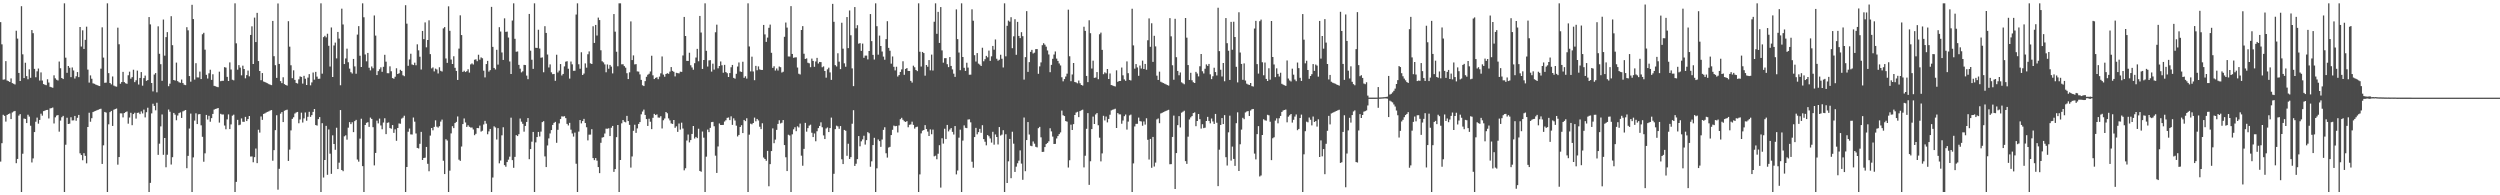 <svg xmlns="http://www.w3.org/2000/svg" width="1920" height="150"><path d="M0 17.001h1v107.095H0zM1 34.044h1v75.912H1zM2 61.167h1v27.010H2zM3 60.967h1v28.021H3zM4 46.966h1v46.432H4zM5 61.845h1v26.440H5zM6 62.305h1v25.314H6zM7 62.953h1v24.213H7zM8 60.207h1v31.260H8zM9 63.870h1v22.481H9zM10 64.333h1v21.254H10zM11 64.871h1v20.336H11zM12 23.612h1v101.730H12zM13 29.662h1v92.400H13zM14 56.019h1v32.782H14zM15 62.229h1v25.427H15zM16 4.738h1v142.715H16zM17 41.746h1v76.346H17zM18 59.947h1v31.098H18zM19 48.176h1v43.187H19zM20 58.453h1v36.053H20zM21 60.854h1v27.282H21zM22 53.238h1v36.317H22zM23 59.765h1v36.817H23zM24 23.074h1v101.689H24zM25 25.494h1v96.175H25zM26 52.909h1v48.511H26zM27 59.334h1v34.172H27zM28 54.758h1v35.543H28zM29 52.641h1v42.325H29zM30 61.869h1v30.218H30zM31 55.585h1v31.723H31zM32 61.837h1v27.009H32zM33 64.562h1v20.783H33zM34 65.095h1v19.898H34zM35 65.434h1v19.046H35zM36 60.898h1v23.478H36zM37 63.412h1v27.580H37zM38 66.649h1v16.611H38zM39 67.035h1v15.990H39zM40 67.370h1v15.191H40zM41 57.856h1v36.949H41zM42 60.165h1v29.949H42zM43 61.218h1v27.535H43zM44 61.788h1v26.592H44zM45 47.244h1v53.898H45zM46 52.421h1v40.196H46zM47 59.909h1v30.132H47zM48 60.713h1v28.297H48zM49 2.547h1v144.907H49zM50 44.301h1v66.847H50zM51 55.888h1v34.532H51zM52 50.711h1v44.505H52zM53 52.019h1v42.972H53zM54 59.256h1v30.815H54zM55 51.796h1v40.736H55zM56 54.142h1v38.252H56zM57 60.317h1v28.698H57zM58 58.575h1v34.130H58zM59 55.348h1v35.113H59zM60 59.239h1v29.009H60zM61 20.719h1v97.065H61zM62 35.749h1v83.362H62zM63 23.275h1v99.796H63zM64 37.599h1v80.049H64zM65 30.640h1v89.078H65zM66 20.473h1v104.992H66zM67 53.439h1v44.093H67zM68 63.430h1v23.132H68zM69 57.907h1v35.579H69zM70 60.484h1v30.291H70zM71 64.009h1v22.046H71zM72 64.354h1v21.160H72zM73 64.901h1v20.239H73zM74 65.307h1v19.302H74zM75 65.802h1v18.477H75zM76 66.117h1v17.689H76zM77 52.718h1v30.787H77zM78 20.990h1v104.887H78zM79 44.260h1v67.372H79zM80 63.603h1v22.343H80zM81 63.451h1v23.034H81zM82 2.547h1v144.907H82zM83 56.156h1v39.310H83zM84 63.760h1v22.350H84zM85 64.803h1v20.382H85zM86 58.711h1v37.997H86zM87 65.756h1v18.534H87zM88 66.288h1v17.498H88zM89 66.583h1v16.777H89zM90 21.236h1v105.242H90zM91 33.978h1v86.667H91zM92 64.307h1v22.751H92zM93 63.010h1v24.091H93zM94 55.194h1v34.954H94zM95 63.063h1v23.794H95zM96 63.956h1v22.178H96zM97 64.334h1v21.264H97zM98 57.793h1v37.176H98zM99 55.028h1v35.224H99zM100 60.434h1v26.171H100zM101 59.263h1v36.866H101zM102 53.566h1v34.028H102zM103 63.065h1v23.505H103zM104 61.640h1v29.470H104zM105 54.238h1v32.448H105zM106 64.947h1v21.523H106zM107 59.855h1v27.791H107zM108 55.367h1v30.189H108zM109 65.816h1v21.304H109zM110 59.992h1v24.178H110zM111 58.038h1v32.125H111zM112 62.120h1v24.074H112zM113 61.489h1v21.258H113zM114 13.126h1v134.327H114zM115 18.724h1v121.704H115zM116 63.756h1v23.350H116zM117 70.185h1v9.498H117zM118 57.226h1v24.154H118zM119 56.096h1v28.663H119zM120 70.931h1v7.975H120zM121 20.226h1v98.707H121zM122 41.339h1v69.015H122zM123 49.319h1v47.746H123zM124 62.079h1v25.816H124zM125 14.999h1v103.876H125zM126 42.769h1v63.213H126zM127 28.517h1v99.924H127zM128 24.663h1v94.165H128zM129 66.201h1v17.936H129zM130 64.237h1v21.578H130zM131 12.463h1v113.880H131zM132 34.734h1v85.998H132zM133 61.464h1v25.257H133zM134 61.888h1v26.176H134zM135 48.053h1v44.327H135zM136 62.311h1v26.410H136zM137 63.194h1v23.705H137zM138 63.583h1v22.715H138zM139 61.057h1v29.495H139zM140 63.806h1v21.737H140zM141 65.087h1v19.926H141zM142 65.399h1v19.100H142zM143 20.868h1v108.310H143zM144 23.317h1v96.369H144zM145 58.420h1v40.316H145zM146 62.715h1v24.555H146zM147 3.699h1v143.754H147zM148 14.646h1v106.256H148zM149 61.144h1v31.466H149zM150 48.523h1v38.505H150zM151 59.455h1v35.821H151zM152 59.470h1v28.335H152zM153 54.987h1v32.624H153zM154 60.701h1v35.549H154zM155 26.301h1v78.737H155zM156 25.188h1v99.019H156zM157 38.130h1v79.632H157zM158 57.462h1v30.821H158zM159 60.293h1v31.510H159zM160 56.300h1v32.617H160zM161 53.570h1v39.928H161zM162 61.341h1v29.363H162zM163 57.013h1v30.466H163zM164 65.928h1v18.224H164zM165 66.241h1v17.443H165zM166 66.686h1v16.699H166zM167 66.972h1v15.985H167zM168 55.055h1v39.088H168zM169 62.385h1v25.012H169zM170 62.049h1v25.926H170zM171 62.064h1v25.863H171zM172 51.572h1v44.822H172zM173 51.913h1v47.369H173zM174 59.017h1v32.684H174zM175 62.214h1v25.651H175zM176 47.930h1v51.196H176zM177 53.401h1v42.117H177zM178 61.237h1v27.575H178zM179 61.683h1v26.392H179zM180 2.547h1v144.907H180zM181 33.274h1v106.381H181zM182 53.529h1v38.542H182zM183 50.009h1v46.143H183zM184 51.902h1v43.821H184zM185 57.862h1v33.057H185zM186 50.454h1v43.047H186zM187 52.968h1v40.605H187zM188 60.162h1v29.608H188zM189 57.720h1v35.250H189zM190 54.216h1v37.225H190zM191 58.642h1v30.451H191zM192 26.849h1v93.361H192zM193 20.219h1v99.931H193zM194 49.166h1v75.473H194zM195 13.511h1v107.171H195zM196 32.283h1v81.776H196zM197 9.866h1v115.438H197zM198 46.877h1v52.753H198zM199 54.525h1v47.319H199zM200 61.614h1v27.832H200zM201 56.111h1v35.960H201zM202 62.610h1v24.869H202zM203 63.034h1v24.011H203zM204 63.543h1v22.816H204zM205 63.968h1v21.939H205zM206 64.616h1v20.870H206zM207 65.012h1v19.880H207zM208 65.395h1v19.118H208zM209 16.069h1v107.383H209zM210 43.163h1v72.119H210zM211 50.074h1v49.862H211zM212 59.823h1v28.692H212zM213 2.649h1v143.001H213zM214 49.088h1v80.559H214zM215 62.290h1v24.985H215zM216 63.861h1v22.186H216zM217 59.320h1v34.414H217zM218 64.589h1v20.450H218zM219 65.286h1v19.274H219zM220 65.728h1v18.498H220zM221 16.284h1v107.337H221zM222 35.819h1v79.090H222zM223 50.136h1v50.012H223zM224 60.072h1v31.234H224zM225 54.005h1v36.062H225zM226 61.349h1v25.839H226zM227 63.692h1v22.705H227zM228 64.148h1v21.831H228zM229 60.905h1v33.763H229zM230 58.686h1v33.077H230zM231 59.068h1v27.462H231zM232 64.201h1v29.913H232zM233 58.196h1v32.758H233zM234 60.469h1v25.890H234zM235 65.294h1v27.435H235zM236 59.580h1v30.132H236zM237 56.927h1v28.916H237zM238 65.514h1v24.230H238zM239 63.258h1v25.149H239zM240 55.710h1v30.202H240zM241 61.168h1v22.569H241zM242 55.181h1v40.868H242zM243 58.828h1v37.612H243zM244 60.575h1v30.936H244zM245 60.474h1v29.449H245zM246 2.547h1v144.907H246zM247 56.590h1v38.039H247zM248 28.522h1v107.838H248zM249 27.491h1v95.374H249zM250 28.715h1v67.928H250zM251 25.926h1v108.330H251zM252 35.188h1v64.217H252zM253 51.092h1v66.928H253zM254 21.073h1v112.432H254zM255 59.153h1v44.758H255zM256 34.899h1v75.701H256zM257 32.696h1v82.335H257zM258 44.839h1v53.237H258zM259 24.505h1v105.333H259zM260 29.657h1v95.273H260zM261 65.481h1v19.074H261zM262 6.672h1v123.886H262zM263 18.802h1v112.702H263zM264 49.183h1v55.521H264zM265 44.881h1v59.054H265zM266 37.363h1v69.905H266zM267 47.830h1v50.218H267zM268 52.696h1v41.091H268zM269 55.435h1v39.917H269zM270 56.464h1v37.438H270zM271 45.265h1v56.190H271zM272 50.986h1v42.056H272zM273 56.641h1v35.431H273zM274 26.582h1v95.937H274zM275 20.072h1v104.090H275zM276 42.810h1v63.624H276zM277 51.444h1v39.758H277zM278 2.547h1v125.035H278zM279 13.270h1v134.183H279zM280 41.806h1v54.213H280zM281 47.103h1v47.189H281zM282 40.668h1v53.203H282zM283 52.044h1v45.387H283zM284 54.047h1v36.284H284zM285 51.054h1v40.266H285zM286 52.440h1v45.233H286zM287 11.887h1v115.140H287zM288 27.325h1v90.130H288zM289 57.640h1v35.015H289zM290 54.654h1v40.096H290zM291 53.192h1v37.893H291zM292 51.699h1v44.657H292zM293 55.137h1v44.140H293zM294 51.313h1v42.815H294zM295 42.101h1v48.713H295zM296 47.357h1v55.668H296zM297 56.206h1v38.124H297zM298 56.275h1v37.706H298zM299 50.955h1v47.402H299zM300 54.735h1v44.157H300zM301 59.954h1v36.080H301zM302 60.477h1v41.547H302zM303 58.915h1v40.411H303zM304 52.435h1v55.700H304zM305 56.848h1v41.437H305zM306 56.271h1v38.549H306zM307 53.600h1v41.420H307zM308 54.472h1v36.590H308zM309 57.819h1v32.545H309zM310 58.510h1v30.386H310zM311 3.980h1v143.473H311zM312 18.154h1v110.102H312zM313 50.554h1v50.613H313zM314 45.658h1v53.076H314zM315 41.258h1v61.971H315zM316 49.526h1v53.813H316zM317 49.986h1v40.283H317zM318 48.147h1v45.270H318zM319 50.103h1v52.381H319zM320 34.068h1v79.561H320zM321 38.674h1v75.356H321zM322 43.574h1v66.889H322zM323 53.387h1v47.872H323zM324 23.740h1v99.153H324zM325 30.072h1v91.275H325zM326 17.225h1v103.845H326zM327 36.329h1v76.504H327zM328 30.703h1v95.093H328zM329 15.632h1v115.920H329zM330 41.586h1v62.565H330zM331 52.534h1v45.756H331zM332 51.773h1v48.313H332zM333 54.855h1v42.554H333zM334 52.700h1v39.693H334zM335 53.326h1v43.931H335zM336 56.410h1v41.588H336zM337 51.672h1v45.237H337zM338 54.360h1v39.054H338zM339 54.921h1v36.927H339zM340 21.826h1v101.627H340zM341 20.801h1v112.862H341zM342 44.888h1v62.070H342zM343 48.257h1v59.696H343zM344 4.841h1v142.612H344zM345 23.663h1v107.415H345zM346 45.696h1v56.759H346zM347 49.140h1v47.802H347zM348 43.196h1v55.202H348zM349 52.053h1v42.459H349zM350 54.456h1v39.118H350zM351 61.386h1v28.066H351zM352 37.327h1v85.305H352zM353 11.752h1v111.802H353zM354 26.923h1v85.590H354zM355 55.257h1v40.039H355zM356 54.337h1v36.657H356zM357 55.327h1v38.705H357zM358 54.662h1v42.839H358zM359 53.194h1v43.031H359zM360 55.782h1v41.578H360zM361 49.456h1v48.502H361zM362 48.706h1v49.246H362zM363 49.576h1v49.835H363zM364 45.873h1v57.955H364zM365 45.566h1v57.200H365zM366 46.995h1v51.303H366zM367 42.047h1v56.427H367zM368 45.837h1v50.637H368zM369 44.084h1v57.001H369zM370 44.730h1v55.674H370zM371 54.274h1v41.312H371zM372 59.458h1v33.392H372zM373 49.220h1v45.737H373zM374 46.750h1v56.358H374zM375 55.003h1v45.890H375zM376 53.851h1v45.187H376zM377 5.284h1v142.170H377zM378 36.003h1v100.348H378zM379 52.162h1v44.847H379zM380 53.371h1v44.527H380zM381 38.223h1v68.946H381zM382 49.637h1v48.744H382zM383 20.893h1v104.552H383zM384 24.221h1v99.085H384zM385 40.284h1v63.640H385zM386 46.012h1v51.738H386zM387 14.102h1v112.711H387zM388 24.454h1v103.583H388zM389 24.281h1v100.181H389zM390 28.831h1v93.816H390zM391 47.199h1v73.107H391zM392 56.819h1v33.574H392zM393 15.753h1v107.238H393zM394 2.547h1v126.329H394zM395 29.813h1v90.666H395zM396 39.755h1v64.033H396zM397 39.543h1v64.960H397zM398 49.822h1v53.245H398zM399 52.717h1v38.298H399zM400 55.580h1v37.872H400zM401 54.800h1v40.273H401zM402 49.842h1v51.289H402zM403 49.952h1v46.741H403zM404 58.051h1v35.601H404zM405 60.819h1v29.853H405zM406 10.695h1v111.577H406zM407 38.936h1v75.552H407zM408 45.897h1v62.922H408zM409 52.911h1v48.433H409zM410 2.547h1v144.907H410zM411 36.690h1v72.672H411zM412 36.807h1v68.471H412zM413 22.834h1v78.494H413zM414 37.277h1v67.542H414zM415 44.336h1v56.719H415zM416 44.095h1v49.693H416zM417 55.483h1v37.574H417zM418 20.139h1v99.988H418zM419 25.305h1v102.995H419zM420 41.879h1v69.825H420zM421 51.821h1v54.454H421zM422 49.473h1v53.017H422zM423 55.546h1v44.368H423zM424 57.009h1v38.932H424zM425 56.761h1v37.599H425zM426 62.055h1v31.532H426zM427 42.034h1v67.627H427zM428 55.631h1v44.065H428zM429 54.213h1v40.561H429zM430 49.188h1v42.233H430zM431 57.980h1v31.348H431zM432 56.758h1v32.807H432zM433 51.009h1v38.241H433zM434 47.380h1v43.368H434zM435 47.014h1v48.104H435zM436 52.795h1v43.558H436zM437 60.364h1v33.975H437zM438 47.269h1v52.329H438zM439 49.403h1v53.083H439zM440 54.384h1v50.521H440zM441 54.340h1v47.506H441zM442 11.188h1v114.537H442zM443 2.547h1v144.907H443zM444 49.332h1v51.720H444zM445 52.801h1v39.391H445zM446 40.148h1v54.630H446zM447 57.578h1v35.424H447zM448 56.466h1v34.820H448zM449 48.670h1v45.820H449zM450 51.989h1v45.730H450zM451 41.685h1v66.133H451zM452 39.482h1v63.950H452zM453 48.661h1v54.724H453zM454 49.145h1v50.078H454zM455 20.196h1v101.187H455zM456 32.958h1v90.044H456zM457 19.137h1v102.242H457zM458 27.295h1v96.092H458zM459 13.516h1v114.771H459zM460 15.436h1v117.555H460zM461 38.601h1v71.052H461zM462 47.027h1v58.670H462zM463 47.940h1v57.371H463zM464 49.461h1v53.082H464zM465 55.483h1v43.348H465zM466 49.522h1v49.370H466zM467 52.792h1v45.706H467zM468 49.845h1v54.678H468zM469 51.143h1v46.957H469zM470 56.381h1v40.357H470zM471 10.794h1v121.177H471zM472 24.327h1v105.519H472zM473 39.725h1v65.618H473zM474 50.895h1v45.114H474zM475 2.547h1v144.907H475zM476 2.547h1v120.316H476zM477 49.425h1v45.298H477zM478 49.335h1v42.839H478zM479 50.803h1v42.676H479zM480 51.987h1v41.983H480zM481 56.239h1v32.732H481zM482 60.719h1v32.249H482zM483 55.550h1v40.359H483zM484 16.435h1v112.277H484zM485 46.112h1v74.032H485zM486 42.563h1v57.868H486zM487 49.449h1v46.333H487zM488 49.251h1v52.801H488zM489 54.830h1v43.789H489zM490 54.989h1v40.211H490zM491 57.148h1v36.585H491zM492 61.360h1v26.457H492zM493 65.503h1v20.171H493zM494 66.093h1v18.079H494zM495 62.335h1v25.913H495zM496 58.961h1v32.464H496zM497 57.419h1v39.289H497zM498 56.614h1v34.581H498zM499 54.874h1v38.605H499zM500 42.799h1v56.387H500zM501 57.846h1v32.600H501zM502 60.700h1v26.732H502zM503 59.790h1v28.579H503zM504 59.347h1v28.496H504zM505 60.830h1v29.434H505zM506 58.829h1v31.556H506zM507 56.341h1v32.884H507zM508 43.376h1v55.308H508zM509 57.301h1v35.088H509zM510 58.916h1v32.088H510zM511 56.839h1v29.190H511zM512 56.218h1v30.784H512zM513 56.693h1v34.226H513zM514 54.997h1v37.488H514zM515 51.521h1v43.274H515zM516 54.404h1v40.761H516zM517 55.164h1v37.016H517zM518 58.665h1v39.467H518zM519 55.918h1v41.094H519zM520 56.155h1v45.120H520zM521 56.393h1v38.473H521zM522 55.064h1v44.459H522zM523 55.205h1v39.016H523zM524 42.574h1v56.128H524zM525 13.018h1v117.791H525zM526 27.652h1v101.574H526zM527 46.751h1v61.179H527zM528 46.811h1v56.524H528zM529 40.515h1v68.852H529zM530 50.119h1v57.439H530zM531 51.803h1v51.072H531zM532 53.576h1v43.190H532zM533 48.538h1v57.849H533zM534 44.190h1v60.958H534zM535 37.542h1v68.550H535zM536 47.053h1v51.797H536zM537 12.244h1v119.051H537zM538 24.977h1v106.915H538zM539 52.950h1v48.093H539zM540 46.089h1v59.617H540zM541 2.547h1v144.907H541zM542 39.015h1v81.282H542zM543 51.090h1v48.446H543zM544 46.364h1v55.123H544zM545 46.185h1v52.006H545zM546 54.975h1v38.800H546zM547 48.917h1v44.673H547zM548 53.468h1v43.522H548zM549 24.771h1v94.794H549zM550 18.920h1v113.879H550zM551 52.471h1v60.006H551zM552 50.671h1v44.140H552zM553 47.226h1v48.753H553zM554 50.102h1v45.914H554zM555 55.862h1v40.044H555zM556 49.825h1v43.497H556zM557 55.341h1v37.019H557zM558 56.239h1v34.279H558zM559 59.139h1v31.054H559zM560 56.130h1v36.135H560zM561 51.676h1v37.664H561zM562 49.877h1v46.004H562zM563 59.823h1v31.064H563zM564 60.401h1v32.144H564zM565 56.661h1v39.850H565zM566 51.108h1v53.692H566zM567 47.964h1v55.656H567zM568 54.898h1v42.613H568zM569 55.235h1v40.924H569zM570 47.409h1v54.799H570zM571 59.776h1v32.326H571zM572 58.547h1v34.506H572zM573 60.351h1v30.458H573zM574 2.547h1v144.907H574zM575 35.709h1v67.719H575zM576 54.810h1v40.144H576zM577 43.506h1v51.987H577zM578 54.874h1v39.575H578zM579 61.593h1v28.740H579zM580 50.600h1v42.590H580zM581 53.985h1v37.345H581zM582 50.987h1v41.530H582zM583 53.301h1v44.022H583zM584 53.705h1v45.452H584zM585 53.729h1v40.925H585zM586 19.132h1v101.879H586zM587 26.403h1v95.685H587zM588 32.163h1v91.348H588zM589 28.880h1v86.973H589zM590 21.363h1v121.696H590zM591 18.883h1v107.152H591zM592 40.576h1v75.419H592zM593 52.130h1v46.460H593zM594 50.867h1v59.127H594zM595 54.179h1v53.055H595zM596 52.568h1v47.157H596zM597 54.166h1v40.990H597zM598 51.113h1v41.232H598zM599 51.615h1v43.188H599zM600 55.707h1v38.560H600zM601 55.079h1v37.109H601zM602 28.260h1v83.166H602zM603 17.331h1v103.429H603zM604 21.194h1v110.202H604zM605 43.344h1v60.137H605zM606 43.406h1v60.624H606zM607 4.713h1v142.741H607zM608 41.422h1v61.759H608zM609 44.397h1v54.913H609zM610 44.067h1v53.670H610zM611 44.009h1v56.752H611zM612 51.868h1v45.146H612zM613 56.631h1v41.268H613zM614 57.174h1v37.760H614zM615 23.040h1v96.490H615zM616 20.094h1v107.181H616zM617 41.245h1v73.061H617zM618 45.251h1v49.127H618zM619 44.852h1v56.274H619zM620 48.195h1v50.211H620zM621 48.634h1v47.841H621zM622 51.601h1v44.157H622zM623 45.010h1v56.948H623zM624 46.778h1v58.494H624zM625 51.320h1v51.178H625zM626 47.224h1v61.290H626zM627 44.440h1v56.357H627zM628 48.789h1v49.615H628zM629 47.576h1v49.117H629zM630 47.719h1v46.246H630zM631 51.682h1v46.073H631zM632 51.015h1v52.967H632zM633 54.545h1v52.270H633zM634 59.630h1v39.031H634zM635 53.242h1v44.654H635zM636 51.962h1v49.444H636zM637 55.603h1v42.766H637zM638 61.313h1v28.986H638zM639 2.970h1v144.484H639zM640 16.755h1v116.727H640zM641 50.044h1v49.146H641zM642 51.038h1v45.490H642zM643 40.889h1v56.197H643zM644 47.339h1v51.557H644zM645 53.092h1v43.707H645zM646 17.471h1v104.823H646zM647 37.360h1v88.626H647zM648 48.630h1v51.150H648zM649 51.274h1v49.128H649zM650 13.122h1v106.522H650zM651 36.973h1v73.419H651zM652 8.028h1v114.106H652zM653 27.088h1v93.599H653zM654 52.512h1v42.533H654zM655 66.161h1v18.463H655zM656 5.450h1v121.970H656zM657 21.717h1v104.006H657zM658 19.334h1v102.864H658zM659 33.550h1v70.973H659zM660 33.136h1v79.226H660zM661 39.057h1v69.499H661zM662 33.487h1v73.563H662zM663 44.368h1v59.864H663zM664 42.684h1v68.355H664zM665 42.705h1v64.911H665zM666 45.604h1v55.850H666zM667 39.166h1v63.164H667zM668 10.784h1v117.244H668zM669 31.597h1v92.316H669zM670 42.117h1v69.290H670zM671 45.714h1v60.101H671zM672 2.547h1v144.907H672zM673 20.106h1v109.157H673zM674 41.962h1v65.172H674zM675 27.360h1v81.051H675zM676 35.329h1v77.440H676zM677 39.574h1v67.576H677zM678 43.488h1v56.239H678zM679 45.890h1v51.843H679zM680 30.069h1v87.647H680zM681 16.304h1v104.733H681zM682 36.737h1v76.563H682zM683 38.941h1v73.828H683zM684 48.900h1v54.822H684zM685 43.355h1v56.308H685zM686 51.301h1v45.184H686zM687 54.055h1v42.941H687zM688 51.261h1v45.439H688zM689 58.791h1v42.957H689zM690 57.672h1v38.651H690zM691 55.229h1v36.325H691zM692 53.312h1v37.179H692zM693 47.064h1v44.952H693zM694 57.430h1v35.692H694zM695 52.961h1v40.755H695zM696 52.256h1v40.774H696zM697 54.485h1v43.234H697zM698 54.507h1v41.319H698zM699 62.092h1v33.461H699zM700 63.455h1v29.995H700zM701 50.413h1v45.507H701zM702 51.661h1v47.101H702zM703 53.736h1v43.916H703zM704 54.610h1v42.654H704zM705 2.547h1v144.907H705zM706 39.725h1v94.201H706zM707 51.122h1v51.346H707zM708 39.883h1v60.458H708zM709 40.760h1v59.065H709zM710 58.130h1v37.981H710zM711 49.909h1v49.189H711zM712 51.242h1v49.840H712zM713 46.138h1v58.294H713zM714 54.031h1v45.372H714zM715 41.938h1v61.169H715zM716 54.188h1v45.346H716zM717 16.679h1v103.367H717zM718 2.547h1v117.027H718zM719 25.947h1v96.345H719zM720 9.114h1v108.964H720zM721 32.956h1v78.552H721zM722 5.436h1v138.637H722zM723 38.691h1v67.497H723zM724 48.108h1v62.166H724zM725 44.692h1v54.195H725zM726 44.623h1v62.176H726zM727 49.318h1v46.653H727zM728 51.580h1v49.331H728zM729 43.818h1v55.679H729zM730 50.626h1v47.723H730zM731 53.320h1v47.953H731zM732 56.594h1v46.726H732zM733 59.058h1v37.757H733zM734 7.228h1v126.710H734zM735 30.030h1v100.961H735zM736 40.347h1v65.371H736zM737 53.912h1v45.662H737zM738 2.547h1v144.907H738zM739 43.761h1v64.229H739zM740 52.055h1v44.259H740zM741 54.471h1v43.690H741zM742 48.167h1v50.237H742zM743 51.928h1v39.890H743zM744 57.398h1v34.243H744zM745 57.338h1v36.592H745zM746 7.185h1v117.013H746zM747 15.946h1v112.874H747zM748 42.396h1v62.867H748zM749 47.281h1v50.925H749zM750 40.773h1v62.376H750zM751 48.832h1v52.664H751zM752 49.609h1v49.364H752zM753 50.665h1v51.342H753zM754 36.649h1v59.527H754zM755 47.035h1v59.794H755zM756 45.484h1v63.388H756zM757 42.901h1v68.708H757zM758 44.032h1v59.690H758zM759 38.869h1v65.806H759zM760 46.738h1v59.583H760zM761 43.242h1v66.290H761zM762 35.282h1v65.942H762zM763 38.159h1v72.951H763zM764 30.315h1v72.970H764zM765 45.095h1v60.142H765zM766 46.583h1v64.385H766zM767 45.879h1v51.686H767zM768 42.032h1v62.079H768zM769 45.121h1v58.259H769zM770 51.810h1v48.188H770zM771 2.547h1v144.907H771zM772 43.266h1v59.826H772zM773 19.834h1v120.732H773zM774 15.823h1v108.098H774zM775 16.664h1v90.027H775zM776 13.216h1v123.643H776zM777 37.032h1v64.128H777zM778 27.915h1v82.429H778zM779 14.754h1v117.271H779zM780 42.069h1v85.936H780zM781 16.771h1v108.634H781zM782 27.617h1v95.793H782zM783 29.292h1v86.192H783zM784 24.717h1v100.934H784zM785 27.795h1v110.312H785zM786 61.115h1v29.141H786zM787 43.879h1v87.600H787zM788 8.531h1v99.015H788zM789 55.204h1v38.553H789zM790 47.714h1v55.622H790zM791 39.840h1v72.068H791zM792 38.314h1v73.991H792zM793 41.071h1v67.566H793zM794 40.425h1v69.937H794zM795 37.744h1v75.000H795zM796 37.676h1v75.532H796zM797 56.694h1v41.771H797zM798 50.998h1v46.419H798zM799 47.916h1v57.537H799zM800 34.722h1v81.983H800zM801 33.154h1v83.442H801zM802 34.312h1v78.633H802zM803 35.864h1v74.778H803zM804 38.757h1v71.040H804zM805 41.822h1v66.704H805zM806 55.438h1v43.069H806zM807 49.821h1v51.100H807zM808 45.179h1v59.707H808zM809 41.863h1v68.708H809zM810 39.543h1v70.922H810zM811 45.007h1v61.329H811zM812 46.785h1v57.713H812zM813 48.755h1v54.272H813zM814 50.285h1v51.399H814zM815 59.350h1v25.607H815zM816 62.451h1v26.057H816zM817 60.700h1v28.445H817zM818 58.778h1v34.184H818zM819 56.595h1v36.829H819zM820 7.433h1v121.237H820zM821 43.226h1v79.879H821zM822 62.349h1v33.382H822zM823 57.183h1v42.633H823zM824 48.404h1v46.933H824zM825 62.955h1v25.368H825zM826 63.355h1v23.054H826zM827 64.000h1v21.876H827zM828 61.854h1v28.113H828zM829 63.931h1v21.355H829zM830 65.282h1v19.396H830zM831 65.667h1v18.541H831zM832 20.540h1v108.027H832zM833 23.719h1v95.883H833zM834 58.326h1v40.597H834zM835 63.078h1v23.829H835zM836 15.559h1v126.416H836zM837 25.483h1v98.352H837zM838 52.647h1v46.470H838zM839 46.592h1v42.942H839zM840 59.825h1v35.410H840zM841 59.559h1v28.358H841zM842 55.357h1v31.497H842zM843 60.812h1v35.407H843zM844 26.305h1v79.417H844zM845 25.035h1v98.911H845zM846 38.319h1v79.472H846zM847 56.965h1v31.992H847zM848 55.563h1v36.962H848zM849 56.299h1v33.208H849zM850 53.005h1v40.984H850zM851 60.686h1v30.657H851zM852 56.404h1v31.730H852zM853 65.322h1v19.460H853zM854 65.625h1v18.647H854zM855 66.102h1v17.863H855zM856 66.389h1v17.123H856zM857 54.027h1v44.262H857zM858 62.811h1v23.999H858zM859 62.218h1v25.615H859zM860 62.143h1v25.734H860zM861 51.873h1v43.141H861zM862 57.862h1v34.716H862zM863 60.978h1v28.282H863zM864 62.039h1v25.929H864zM865 47.161h1v52.354H865zM866 56.216h1v37.190H866zM867 61.404h1v27.218H867zM868 61.812h1v26.179H868zM869 6.711h1v140.742H869zM870 34.866h1v90.600H870zM871 52.734h1v44.367H871zM872 49.222h1v45.922H872zM873 51.823h1v43.266H873zM874 58.194h1v32.103H874zM875 50.356h1v42.686H875zM876 52.621h1v40.670H876zM877 46.562h1v50.020H877zM878 53.010h1v40.300H878zM879 49.119h1v46.561H879zM880 53.562h1v37.289H880zM881 30.947h1v76.420H881zM882 14.107h1v108.411H882zM883 35.963h1v70.754H883zM884 17.875h1v110.993H884zM885 47.539h1v57.603H885zM886 27.498h1v100.415H886zM887 35.648h1v89.246H887zM888 58.114h1v33.598H888zM889 61.408h1v29.563H889zM890 55.036h1v39.597H890zM891 62.752h1v24.385H891zM892 63.317h1v23.372H892zM893 63.803h1v22.323H893zM894 64.298h1v21.342H894zM895 64.763h1v20.427H895zM896 65.307h1v19.440H896zM897 65.728h1v18.595H897zM898 13.919h1v112.260H898zM899 27.902h1v98.156H899zM900 50.123h1v55.064H900zM901 61.259h1v27.542H901zM902 14.458h1v130.695H902zM903 43.909h1v73.662H903zM904 54.456h1v41.669H904zM905 57.816h1v31.367H905zM906 55.645h1v42.244H906zM907 63.247h1v23.259H907zM908 64.014h1v21.779H908zM909 64.728h1v20.317H909zM910 13.811h1v109.963H910zM911 28.944h1v96.916H911zM912 49.974h1v54.979H912zM913 61.379h1v30.388H913zM914 55.903h1v34.266H914zM915 61.636h1v27.482H915zM916 63.201h1v23.636H916zM917 63.729h1v22.587H917zM918 55.176h1v41.727H918zM919 56.463h1v36.484H919zM920 58.671h1v28.897H920zM921 50.892h1v40.647H921zM922 41.459h1v57.304H922zM923 54.751h1v40.660H923zM924 56.432h1v41.958H924zM925 52.769h1v45.296H925zM926 49.479h1v43.457H926zM927 50.601h1v39.128H927zM928 49.108h1v43.792H928zM929 57.106h1v37.600H929zM930 60.799h1v30.234H930zM931 58.561h1v34.729H931zM932 52.006h1v43.177H932zM933 55.324h1v32.174H933zM934 57.973h1v36.281H934zM935 5.924h1v137.032H935zM936 39.246h1v75.714H936zM937 53.558h1v42.377H937zM938 58.703h1v31.986H938zM939 48.396h1v46.868H939zM940 62.408h1v25.995H940zM941 13.860h1v106.889H941zM942 33.191h1v93.951H942zM943 38.982h1v62.659H943zM944 61.367h1v27.486H944zM945 16.771h1v106.561H945zM946 38.221h1v74.375H946zM947 16.681h1v105.370H947zM948 28.425h1v98.978H948zM949 51.297h1v43.297H949zM950 63.305h1v22.954H950zM951 9.427h1v121.923H951zM952 40.360h1v70.425H952zM953 49.108h1v50.438H953zM954 61.301h1v29.159H954zM955 48.672h1v42.852H955zM956 61.848h1v24.524H956zM957 64.245h1v21.415H957zM958 64.850h1v20.426H958zM959 65.213h1v23.849H959zM960 63.750h1v21.128H960zM961 66.163h1v17.771H961zM962 66.467h1v17.219H962zM963 21.912h1v96.030H963zM964 16.031h1v106.381H964zM965 49.255h1v53.764H965zM966 56.530h1v40.324H966zM967 16.263h1v119.277H967zM968 15.035h1v119.747H968zM969 47.829h1v55.838H969zM970 57.786h1v33.831H970zM971 47.999h1v44.422H971zM972 60.607h1v32.058H972zM973 62.187h1v25.984H973zM974 52.417h1v36.140H974zM975 61.163h1v32.322H975zM976 16.125h1v106.864H976zM977 43.772h1v62.415H977zM978 49.512h1v55.908H978zM979 59.252h1v33.351H979zM980 52.493h1v38.407H980zM981 56.747h1v37.955H981zM982 58.770h1v32.038H982zM983 55.836h1v33.178H983zM984 64.371h1v21.606H984zM985 65.047h1v19.806H985zM986 65.471h1v19.005H986zM987 65.971h1v18.138H987zM988 46.461h1v47.505H988zM989 60.330h1v29.279H989zM990 61.791h1v26.728H990zM991 62.580h1v24.995H991zM992 52.733h1v41.403H992zM993 57.331h1v34.666H993zM994 61.076h1v28.448H994zM995 62.345h1v25.560H995zM996 48.030h1v51.959H996zM997 52.347h1v46.666H997zM998 59.731h1v30.913H998zM999 62.145h1v25.886H999zM1000 10.801h1v136.652H1000zM1001 30.451h1v88.101H1001zM1002 48.623h1v52.133H1002zM1003 46.665h1v46.792H1003zM1004 53.744h1v40.188H1004zM1005 60.494h1v29.793H1005zM1006 58.357h1v33.585H1006zM1007 56.993h1v39.320H1007zM1008 49.210h1v40.265H1008zM1009 54.413h1v39.304H1009zM1010 49.586h1v43.391H1010zM1011 50.388h1v46.832H1011zM1012 58.873h1v32.778H1012zM1013 16.082h1v104.480H1013zM1014 45.031h1v62.773H1014zM1015 27.625h1v92.423H1015zM1016 37.358h1v77.148H1016zM1017 14.693h1v119.110H1017zM1018 32.724h1v77.734H1018zM1019 49.173h1v51.258H1019zM1020 61.015h1v27.974H1020zM1021 57.574h1v37.954H1021zM1022 62.791h1v24.345H1022zM1023 63.467h1v23.148H1023zM1024 63.885h1v22.246H1024zM1025 64.309h1v21.307H1025zM1026 64.885h1v20.299H1026zM1027 65.272h1v19.392H1027zM1028 65.768h1v18.523H1028zM1029 9.059h1v116.076H1029zM1030 23.799h1v100.824H1030zM1031 49.114h1v52.228H1031zM1032 61.362h1v27.140H1032zM1033 11.102h1v132.704H1033zM1034 31.453h1v86.459H1034zM1035 54.263h1v45.897H1035zM1036 60.237h1v30.229H1036zM1037 50.933h1v43.222H1037zM1038 62.799h1v25.565H1038zM1039 64.626h1v20.970H1039zM1040 65.509h1v19.295H1040zM1041 37.726h1v86.727H1041zM1042 9.318h1v115.526H1042zM1043 50.011h1v50.192H1043zM1044 58.534h1v29.115H1044zM1045 57.762h1v32.876H1045zM1046 59.852h1v28.491H1046zM1047 64.161h1v21.625H1047zM1048 64.685h1v20.684H1048zM1049 63.162h1v21.614H1049zM1050 73.425h1v7.596H1050zM1051 74.933h1v1.000H1051zM1052 74.973h1v1.000H1052zM1053 74.975h1v1.000H1053zM1054 74.971h1v1.000H1054zM1055 74.965h1v1.000H1055zM1056 74.956h1v1.000H1056zM1057 74.943h1v1.000H1057zM1058 66.860h1v15.943H1058zM1059 74.866h1v1.000H1059zM1060 74.813h1v1.000H1060zM1061 74.751h1v1.000H1061zM1062 74.664h1v1.000H1062zM1063 74.594h1v1.000H1063zM1064 74.470h1v1.080H1064zM1065 74.258h1v1.497H1065zM1066 58.318h1v31.608H1066zM1067 72.611h1v4.695H1067zM1068 72.052h1v5.922H1068zM1069 70.950h1v7.679H1069zM1070 69.715h1v10.508H1070zM1071 68.059h1v13.785H1071zM1072 64.506h1v20.376H1072zM1073 61.567h1v26.974H1073zM1074 50.738h1v54.863H1074zM1075 51.488h1v48.998H1075zM1076 56.205h1v37.104H1076zM1077 58.576h1v33.424H1077zM1078 60.355h1v29.668H1078zM1079 61.698h1v26.648H1079zM1080 63.002h1v24.493H1080zM1081 63.694h1v22.432H1081zM1082 22.415h1v106.419H1082zM1083 12.956h1v114.078H1083zM1084 44.068h1v56.275H1084zM1085 56.979h1v36.636H1085zM1086 47.632h1v41.856H1086zM1087 57.268h1v35.907H1087zM1088 62.267h1v26.239H1088zM1089 61.826h1v26.640H1089zM1090 62.039h1v29.210H1090zM1091 48.447h1v55.113H1091zM1092 54.623h1v39.507H1092zM1093 59.964h1v31.329H1093zM1094 62.164h1v24.754H1094zM1095 19.774h1v108.856H1095zM1096 32.485h1v78.929H1096zM1097 62.254h1v25.057H1097zM1098 59.608h1v38.485H1098zM1099 16.039h1v131.414H1099zM1100 41.446h1v70.084H1100zM1101 56.934h1v36.688H1101zM1102 46.570h1v46.242H1102zM1103 59.112h1v36.224H1103zM1104 59.725h1v28.416H1104zM1105 54.867h1v34.375H1105zM1106 60.157h1v36.385H1106zM1107 21.086h1v106.966H1107zM1108 29.595h1v92.718H1108zM1109 54.404h1v33.496H1109zM1110 59.816h1v33.089H1110zM1111 55.181h1v35.800H1111zM1112 53.730h1v40.098H1112zM1113 60.667h1v31.155H1113zM1114 56.520h1v32.458H1114zM1115 60.968h1v25.482H1115zM1116 47.950h1v51.905H1116zM1117 59.194h1v29.890H1117zM1118 62.521h1v24.084H1118zM1119 51.757h1v43.823H1119zM1120 54.669h1v37.894H1120zM1121 60.960h1v27.085H1121zM1122 60.306h1v30.099H1122zM1123 49.865h1v47.344H1123zM1124 49.035h1v50.166H1124zM1125 57.729h1v34.313H1125zM1126 58.897h1v33.467H1126zM1127 46.865h1v51.564H1127zM1128 50.960h1v50.321H1128zM1129 60.878h1v28.432H1129zM1130 60.458h1v29.185H1130zM1131 14.208h1v117.744H1131zM1132 13.339h1v134.114H1132zM1133 45.367h1v60.127H1133zM1134 52.564h1v41.345H1134zM1135 51.585h1v43.012H1135zM1136 53.184h1v41.885H1136zM1137 56.554h1v33.970H1137zM1138 49.425h1v43.010H1138zM1139 50.633h1v44.104H1139zM1140 45.029h1v63.489H1140zM1141 46.765h1v53.995H1141zM1142 45.310h1v53.560H1142zM1143 52.624h1v43.784H1143zM1144 11.945h1v111.418H1144zM1145 43.935h1v64.782H1145zM1146 16.914h1v112.458H1146zM1147 33.479h1v83.413H1147zM1148 24.535h1v104.197H1148zM1149 23.127h1v106.345H1149zM1150 47.312h1v60.760H1150zM1151 59.077h1v32.013H1151zM1152 52.342h1v42.815H1152zM1153 58.794h1v31.988H1153zM1154 61.707h1v26.745H1154zM1155 61.694h1v25.917H1155zM1156 62.886h1v24.580H1156zM1157 59.474h1v30.014H1157zM1158 62.279h1v26.130H1158zM1159 61.822h1v27.729H1159zM1160 13.970h1v114.413H1160zM1161 24.628h1v101.861H1161zM1162 49.445h1v57.619H1162zM1163 57.729h1v35.331H1163zM1164 16.118h1v128.811H1164zM1165 21.151h1v121.052H1165zM1166 49.239h1v56.317H1166zM1167 56.301h1v36.823H1167zM1168 58.343h1v42.395H1168zM1169 54.776h1v36.677H1169zM1170 61.697h1v25.266H1170zM1171 64.027h1v22.416H1171zM1172 43.408h1v46.475H1172zM1173 15.817h1v110.797H1173zM1174 29.385h1v98.920H1174zM1175 55.793h1v37.083H1175zM1176 57.767h1v34.164H1176zM1177 54.787h1v36.641H1177zM1178 60.888h1v30.399H1178zM1179 61.510h1v27.865H1179zM1180 62.207h1v26.027H1180zM1181 55.091h1v41.180H1181zM1182 55.957h1v35.637H1182zM1183 58.017h1v31.354H1183zM1184 50.697h1v41.067H1184zM1185 47.961h1v53.321H1185zM1186 55.195h1v41.972H1186zM1187 51.156h1v47.047H1187zM1188 50.153h1v47.501H1188zM1189 47.601h1v42.925H1189zM1190 44.192h1v64.784H1190zM1191 51.325h1v48.976H1191zM1192 56.067h1v36.414H1192zM1193 57.404h1v35.796H1193zM1194 50.696h1v45.177H1194zM1195 56.722h1v32.341H1195zM1196 57.726h1v33.457H1196zM1197 2.547h1v140.860H1197zM1198 24.018h1v92.461H1198zM1199 49.873h1v51.362H1199zM1200 54.923h1v38.781H1200zM1201 51.541h1v41.269H1201zM1202 57.423h1v34.173H1202zM1203 40.132h1v79.197H1203zM1204 17.976h1v103.502H1204zM1205 37.434h1v63.546H1205zM1206 57.525h1v36.882H1206zM1207 38.728h1v71.068H1207zM1208 20.466h1v103.959H1208zM1209 35.803h1v59.544H1209zM1210 19.044h1v108.675H1210zM1211 46.102h1v73.280H1211zM1212 55.810h1v41.196H1212zM1213 50.318h1v41.419H1213zM1214 19.607h1v107.246H1214zM1215 41.534h1v74.069H1215zM1216 51.609h1v48.847H1216zM1217 58.309h1v34.732H1217zM1218 48.427h1v46.445H1218zM1219 59.586h1v30.002H1219zM1220 62.201h1v26.727H1220zM1221 61.480h1v27.191H1221zM1222 52.245h1v45.236H1222zM1223 52.676h1v40.700H1223zM1224 62.768h1v25.398H1224zM1225 61.598h1v26.539H1225zM1226 17.064h1v104.654H1226zM1227 40.865h1v75.177H1227zM1228 49.360h1v52.098H1228zM1229 57.757h1v32.516H1229zM1230 12.833h1v130.257H1230zM1231 39.965h1v80.489H1231zM1232 56.893h1v38.156H1232zM1233 47.917h1v46.374H1233zM1234 60.804h1v32.851H1234zM1235 61.849h1v27.827H1235zM1236 51.567h1v37.927H1236zM1237 60.220h1v33.335H1237zM1238 14.941h1v108.362H1238zM1239 25.577h1v102.111H1239zM1240 39.706h1v70.977H1240zM1241 49.339h1v48.109H1241zM1242 51.496h1v42.340H1242zM1243 54.576h1v43.596H1243zM1244 55.218h1v36.070H1244zM1245 55.445h1v33.466H1245zM1246 61.186h1v29.255H1246zM1247 46.207h1v55.593H1247zM1248 56.092h1v34.020H1248zM1249 59.971h1v27.926H1249zM1250 60.225h1v36.395H1250zM1251 41.534h1v55.932H1251zM1252 58.034h1v33.392H1252zM1253 59.701h1v33.316H1253zM1254 57.718h1v32.659H1254zM1255 52.529h1v43.384H1255zM1256 57.190h1v34.802H1256zM1257 57.928h1v36.246H1257zM1258 59.239h1v33.790H1258zM1259 45.142h1v56.875H1259zM1260 57.197h1v38.357H1260zM1261 59.092h1v33.243H1261zM1262 60.899h1v42.162H1262zM1263 3.482h1v141.013H1263zM1264 37.299h1v74.793H1264zM1265 52.289h1v42.253H1265zM1266 48.891h1v45.180H1266zM1267 52.916h1v40.727H1267zM1268 57.496h1v32.128H1268zM1269 56.316h1v36.391H1269zM1270 54.474h1v39.491H1270zM1271 51.114h1v46.672H1271zM1272 43.674h1v62.170H1272zM1273 47.032h1v53.645H1273zM1274 56.143h1v37.488H1274zM1275 11.975h1v112.046H1275zM1276 34.461h1v85.367H1276zM1277 29.353h1v89.579H1277zM1278 29.374h1v85.706H1278zM1279 13.712h1v121.083H1279zM1280 23.497h1v105.059H1280zM1281 47.410h1v53.782H1281zM1282 55.999h1v39.151H1282zM1283 54.060h1v43.292H1283zM1284 56.577h1v35.688H1284zM1285 56.548h1v36.398H1285zM1286 59.979h1v28.447H1286zM1287 60.210h1v30.023H1287zM1288 51.285h1v49.699H1288zM1289 55.564h1v38.912H1289zM1290 54.944h1v37.427H1290zM1291 46.581h1v56.564H1291zM1292 6.632h1v122.657H1292zM1293 44.182h1v69.115H1293zM1294 54.488h1v46.617H1294zM1295 51.264h1v52.702H1295zM1296 21.149h1v123.356H1296zM1297 39.994h1v69.788H1297zM1298 54.362h1v39.165H1298zM1299 57.737h1v34.110H1299zM1300 50.124h1v44.607H1300zM1301 59.758h1v28.631H1301zM1302 61.510h1v27.768H1302zM1303 61.066h1v27.727H1303zM1304 8.585h1v120.492H1304zM1305 32.019h1v95.171H1305zM1306 45.934h1v58.017H1306zM1307 56.732h1v35.405H1307zM1308 57.411h1v35.381H1308zM1309 59.062h1v32.946H1309zM1310 57.243h1v32.476H1310zM1311 59.730h1v30.266H1311zM1312 52.007h1v42.722H1312zM1313 43.479h1v62.936H1313zM1314 50.932h1v46.447H1314zM1315 55.126h1v40.547H1315zM1316 56.896h1v39.182H1316zM1317 57.513h1v34.692H1317zM1318 58.816h1v33.712H1318zM1319 58.098h1v33.678H1319zM1320 54.485h1v46.125H1320zM1321 45.103h1v62.044H1321zM1322 56.846h1v36.667H1322zM1323 56.498h1v37.769H1323zM1324 59.184h1v32.316H1324zM1325 59.469h1v31.588H1325zM1326 59.928h1v30.807H1326zM1327 60.924h1v28.877H1327zM1328 56.790h1v43.322H1328zM1329 55.375h1v38.084H1329zM1330 57.230h1v36.864H1330zM1331 55.943h1v36.488H1331zM1332 57.336h1v35.559H1332zM1333 57.634h1v33.214H1333zM1334 60.589h1v30.425H1334zM1335 60.236h1v30.204H1335zM1336 60.454h1v29.723H1336zM1337 42.720h1v64.043H1337zM1338 50.884h1v50.022H1338zM1339 53.907h1v43.947H1339zM1340 56.133h1v37.063H1340zM1341 57.943h1v35.407H1341zM1342 58.271h1v34.209H1342zM1343 58.407h1v33.112H1343zM1344 58.225h1v32.142H1344zM1345 14.863h1v118.811H1345zM1346 12.943h1v117.600H1346zM1347 45.313h1v69.669H1347zM1348 37.811h1v73.888H1348zM1349 2.547h1v116.216H1349zM1350 38.354h1v76.483H1350zM1351 22.406h1v104.977H1351zM1352 44.479h1v58.808H1352zM1353 34.095h1v82.412H1353zM1354 53.675h1v50.223H1354zM1355 51.845h1v39.682H1355zM1356 55.983h1v34.311H1356zM1357 21.538h1v106.538H1357zM1358 26.654h1v99.209H1358zM1359 36.687h1v71.534H1359zM1360 33.484h1v89.910H1360zM1361 11.829h1v135.624H1361zM1362 36.060h1v91.177H1362zM1363 43.931h1v64.970H1363zM1364 57.022h1v44.449H1364zM1365 25.177h1v102.511H1365zM1366 7.010h1v135.688H1366zM1367 27.192h1v96.584H1367zM1368 34.250h1v67.486H1368zM1369 25.470h1v90.156H1369zM1370 22.653h1v110.667H1370zM1371 29.625h1v95.578H1371zM1372 39.783h1v81.034H1372zM1373 39.132h1v82.571H1373zM1374 36.042h1v74.446H1374zM1375 29.001h1v91.507H1375zM1376 46.225h1v59.500H1376zM1377 56.564h1v38.877H1377zM1378 49.645h1v59.508H1378zM1379 59.313h1v28.008H1379zM1380 62.697h1v26.113H1380zM1381 57.064h1v38.086H1381zM1382 59.057h1v30.226H1382zM1383 56.204h1v36.697H1383zM1384 65.681h1v21.336H1384zM1385 57.894h1v32.564H1385zM1386 61.467h1v25.974H1386zM1387 60.747h1v30.718H1387zM1388 59.147h1v23.106H1388zM1389 64.742h1v20.108H1389zM1390 29.480h1v83.807H1390zM1391 37.126h1v74.055H1391zM1392 56.633h1v30.229H1392zM1393 68.018h1v13.398H1393zM1394 6.874h1v140.580H1394zM1395 49.069h1v71.938H1395zM1396 67.355h1v13.269H1396zM1397 58.840h1v28.722H1397zM1398 61.978h1v25.111H1398zM1399 67.568h1v12.516H1399zM1400 61.114h1v25.589H1400zM1401 60.586h1v26.296H1401zM1402 68.288h1v12.541H1402zM1403 62.563h1v22.282H1403zM1404 59.021h1v27.683H1404zM1405 65.931h1v15.262H1405zM1406 37.711h1v82.730H1406zM1407 23.884h1v94.215H1407zM1408 42.674h1v49.871H1408zM1409 63.910h1v19.965H1409zM1410 31.586h1v81.063H1410zM1411 23.688h1v110.920H1411zM1412 36.218h1v80.137H1412zM1413 40.304h1v61.866H1413zM1414 55.908h1v73.856H1414zM1415 21.076h1v99.819H1415zM1416 35.313h1v96.854H1416zM1417 48.533h1v67.796H1417zM1418 55.692h1v48.211H1418zM1419 53.529h1v53.244H1419zM1420 35.581h1v72.471H1420zM1421 53.239h1v39.529H1421zM1422 52.595h1v40.150H1422zM1423 22.600h1v105.988H1423zM1424 40.674h1v75.273H1424zM1425 23.695h1v93.407H1425zM1426 20.669h1v99.145H1426zM1427 6.521h1v140.933H1427zM1428 27.029h1v87.144H1428zM1429 46.623h1v49.449H1429zM1430 65.615h1v23.593H1430zM1431 9.474h1v119.292H1431zM1432 14.844h1v116.160H1432zM1433 9.591h1v92.175H1433zM1434 52.927h1v42.577H1434zM1435 3.484h1v119.548H1435zM1436 14.995h1v116.092H1436zM1437 26.787h1v98.138H1437zM1438 40.922h1v68.561H1438zM1439 16.393h1v115.523H1439zM1440 35.256h1v66.575H1440zM1441 41.883h1v56.914H1441zM1442 53.597h1v44.839H1442zM1443 49.444h1v43.021H1443zM1444 52.234h1v44.099H1444zM1445 54.059h1v44.367H1445zM1446 51.628h1v48.705H1446zM1447 49.201h1v44.703H1447zM1448 54.623h1v38.080H1448zM1449 59.685h1v34.771H1449zM1450 47.811h1v41.038H1450zM1451 65.959h1v20.298H1451zM1452 61.680h1v26.393H1452zM1453 62.997h1v24.911H1453zM1454 56.842h1v27.342H1454zM1455 63.104h1v22.406H1455zM1456 60.248h1v30.416H1456zM1457 58.190h1v34.489H1457zM1458 64.913h1v22.105H1458zM1459 58.373h1v26.654H1459zM1460 17.277h1v130.176H1460zM1461 59.482h1v27.052H1461zM1462 71.824h1v7.174H1462zM1463 70.644h1v8.698H1463zM1464 59.588h1v28.652H1464zM1465 72.861h1v4.123H1465zM1466 22.579h1v95.732H1466zM1467 34.063h1v85.356H1467zM1468 56.189h1v38.044H1468zM1469 72.360h1v4.763H1469zM1470 23.928h1v87.454H1470zM1471 43.251h1v65.788H1471zM1472 19.286h1v103.614H1472zM1473 30.358h1v89.120H1473zM1474 51.686h1v41.022H1474zM1475 72.015h1v7.508H1475zM1476 20.345h1v105.346H1476zM1477 29.845h1v94.052H1477zM1478 34.599h1v76.296H1478zM1479 40.099h1v72.510H1479zM1480 21.164h1v106.956H1480zM1481 34.649h1v74.482H1481zM1482 51.235h1v52.505H1482zM1483 48.891h1v46.462H1483zM1484 41.505h1v57.453H1484zM1485 41.641h1v73.587H1485zM1486 59.704h1v30.637H1486zM1487 66.633h1v21.329H1487zM1488 23.209h1v96.514H1488zM1489 25.992h1v98.068H1489zM1490 29.793h1v99.741H1490zM1491 44.587h1v63.156H1491zM1492 2.547h1v144.907H1492zM1493 2.547h1v144.907H1493zM1494 38.964h1v74.852H1494zM1495 55.374h1v56.811H1495zM1496 39.599h1v76.184H1496zM1497 7.158h1v118.033H1497zM1498 21.773h1v93.426H1498zM1499 37.407h1v79.095H1499zM1500 43.991h1v60.326H1500zM1501 10.513h1v120.129H1501zM1502 22.074h1v103.548H1502zM1503 33.124h1v91.665H1503zM1504 41.637h1v69.495H1504zM1505 36.326h1v76.388H1505zM1506 39.393h1v70.352H1506zM1507 45.326h1v56.313H1507zM1508 51.136h1v50.533H1508zM1509 58.692h1v45.194H1509zM1510 53.125h1v43.648H1510zM1511 57.377h1v30.312H1511zM1512 52.978h1v45.483H1512zM1513 51.448h1v39.227H1513zM1514 63.773h1v24.606H1514zM1515 60.444h1v27.896H1515zM1516 63.280h1v24.568H1516zM1517 59.794h1v30.135H1517zM1518 61.519h1v27.174H1518zM1519 58.780h1v30.420H1519zM1520 64.663h1v16.950H1520zM1521 28.800h1v85.125H1521zM1522 35.122h1v76.877H1522zM1523 57.679h1v38.452H1523zM1524 69.696h1v10.548H1524zM1525 8.461h1v138.993H1525zM1526 23.687h1v96.304H1526zM1527 67.410h1v16.553H1527zM1528 59.781h1v28.462H1528zM1529 62.336h1v24.805H1529zM1530 67.026h1v13.306H1530zM1531 61.159h1v25.583H1531zM1532 60.648h1v26.314H1532zM1533 64.661h1v17.127H1533zM1534 62.423h1v22.287H1534zM1535 59.116h1v25.001H1535zM1536 62.440h1v24.715H1536zM1537 65.864h1v15.244H1537zM1538 21.156h1v92.534H1538zM1539 46.199h1v65.074H1539zM1540 63.070h1v21.424H1540zM1541 66.296h1v15.853H1541zM1542 13.676h1v111.400H1542zM1543 33.799h1v84.769H1543zM1544 28.708h1v100.960H1544zM1545 25.716h1v90.692H1545zM1546 13.698h1v117.940H1546zM1547 23.459h1v95.898H1547zM1548 40.069h1v68.264H1548zM1549 43.139h1v67.584H1549zM1550 21.081h1v89.097H1550zM1551 51.902h1v41.327H1551zM1552 56.010h1v39.954H1552zM1553 52.435h1v44.785H1553zM1554 18.737h1v108.575H1554zM1555 41.894h1v68.323H1555zM1556 54.833h1v49.004H1556zM1557 47.484h1v65.430H1557zM1558 2.547h1v144.907H1558zM1559 34.153h1v87.978H1559zM1560 45.849h1v60.377H1560zM1561 50.711h1v49.531H1561zM1562 22.829h1v102.491H1562zM1563 18.595h1v113.348H1563zM1564 48.765h1v61.151H1564zM1565 46.649h1v65.769H1565zM1566 2.547h1v129.686H1566zM1567 7.756h1v115.897H1567zM1568 35.361h1v80.890H1568zM1569 26.213h1v82.023H1569zM1570 32.607h1v77.770H1570zM1571 40.940h1v71.023H1571zM1572 45.182h1v73.724H1572zM1573 39.912h1v70.865H1573zM1574 53.207h1v41.360H1574zM1575 57.709h1v35.388H1575zM1576 59.645h1v33.238H1576zM1577 57.134h1v33.262H1577zM1578 62.402h1v32.029H1578zM1579 57.959h1v28.963H1579zM1580 59.435h1v29.754H1580zM1581 62.392h1v24.533H1581zM1582 59.736h1v32.068H1582zM1583 64.306h1v21.614H1583zM1584 64.986h1v18.743H1584zM1585 62.179h1v26.332H1585zM1586 68.862h1v11.289H1586zM1587 69.738h1v9.698H1587zM1588 71.993h1v5.844H1588zM1589 70.926h1v8.732H1589zM1590 71.470h1v6.994H1590zM1591 72.099h1v5.344H1591zM1592 72.288h1v4.972H1592zM1593 72.773h1v4.344H1593zM1594 71.398h1v7.581H1594zM1595 71.673h1v6.249H1595zM1596 73.151h1v3.427H1596zM1597 73.222h1v3.320H1597zM1598 73.766h1v2.824H1598zM1599 73.442h1v3.252H1599zM1600 73.133h1v3.742H1600zM1601 73.072h1v3.694H1601zM1602 74.357h1v1.112H1602zM1603 74.285h1v1.138H1603zM1604 74.342h1v1.472H1604zM1605 74.176h1v1.779H1605zM1606 74.469h1v1.000H1606zM1607 16.005h1v105.514H1607zM1608 16.360h1v111.632H1608zM1609 41.524h1v61.319H1609zM1610 56.824h1v36.895H1610zM1611 50.038h1v39.848H1611zM1612 58.485h1v35.111H1612zM1613 61.282h1v26.730H1613zM1614 62.280h1v25.094H1614zM1615 63.319h1v26.763H1615zM1616 48.141h1v54.018H1616zM1617 55.378h1v38.730H1617zM1618 60.057h1v31.364H1618zM1619 57.489h1v29.129H1619zM1620 23.457h1v102.437H1620zM1621 42.028h1v72.061H1621zM1622 62.015h1v25.754H1622zM1623 60.632h1v41.941H1623zM1624 15.845h1v127.680H1624zM1625 47.424h1v58.204H1625zM1626 55.348h1v41.282H1626zM1627 45.810h1v47.372H1627zM1628 57.960h1v35.442H1628zM1629 61.642h1v27.087H1629zM1630 54.517h1v35.209H1630zM1631 60.736h1v35.494H1631zM1632 22.275h1v101.657H1632zM1633 26.916h1v99.461H1633zM1634 52.780h1v36.913H1634zM1635 60.145h1v34.724H1635zM1636 56.137h1v33.474H1636zM1637 52.126h1v41.562H1637zM1638 62.133h1v28.453H1638zM1639 57.519h1v30.218H1639zM1640 64.721h1v21.311H1640zM1641 49.465h1v49.561H1641zM1642 60.810h1v27.800H1642zM1643 62.588h1v23.495H1643zM1644 54.890h1v45.420H1644zM1645 54.495h1v37.763H1645zM1646 61.685h1v26.936H1646zM1647 61.044h1v27.841H1647zM1648 52.867h1v40.535H1648zM1649 53.609h1v42.803H1649zM1650 61.454h1v26.868H1650zM1651 60.109h1v30.029H1651zM1652 55.675h1v35.027H1652zM1653 58.708h1v31.527H1653zM1654 61.798h1v27.054H1654zM1655 62.128h1v25.606H1655zM1656 34.399h1v103.262H1656zM1657 19.086h1v119.217H1657zM1658 49.538h1v65.111H1658zM1659 54.678h1v36.088H1659zM1660 57.793h1v36.707H1660zM1661 47.575h1v49.430H1661zM1662 60.431h1v27.691H1662zM1663 51.355h1v40.382H1663zM1664 57.178h1v43.386H1664zM1665 45.977h1v59.749H1665zM1666 50.158h1v48.220H1666zM1667 53.337h1v44.284H1667zM1668 56.728h1v34.798H1668zM1669 18.353h1v101.817H1669zM1670 38.966h1v80.638H1670zM1671 30.174h1v92.665H1671zM1672 36.468h1v81.168H1672zM1673 24.069h1v104.094H1673zM1674 29.053h1v98.901H1674zM1675 54.936h1v35.396H1675zM1676 59.154h1v32.482H1676zM1677 58.840h1v36.134H1677zM1678 61.354h1v27.532H1678zM1679 62.418h1v24.391H1679zM1680 63.695h1v22.239H1680zM1681 64.842h1v20.318H1681zM1682 59.419h1v30.871H1682zM1683 64.326h1v21.926H1683zM1684 62.571h1v26.464H1684zM1685 20.036h1v105.198H1685zM1686 24.054h1v99.713H1686zM1687 55.926h1v45.173H1687zM1688 61.424h1v27.258H1688zM1689 8.315h1v127.832H1689zM1690 24.777h1v105.019H1690zM1691 47.860h1v57.364H1691zM1692 51.525h1v40.682H1692zM1693 59.556h1v38.153H1693zM1694 56.843h1v32.128H1694zM1695 63.777h1v22.118H1695zM1696 63.814h1v22.018H1696zM1697 25.404h1v74.114H1697zM1698 21.336h1v105.990H1698zM1699 42.404h1v70.755H1699zM1700 60.277h1v28.468H1700zM1701 60.986h1v28.122H1701zM1702 54.253h1v37.339H1702zM1703 62.018h1v25.578H1703zM1704 62.474h1v25.851H1704zM1705 62.554h1v24.747H1705zM1706 54.811h1v41.761H1706zM1707 55.906h1v36.890H1707zM1708 57.938h1v32.031H1708zM1709 59.118h1v37.399H1709zM1710 46.123h1v49.906H1710zM1711 59.482h1v28.094H1711zM1712 53.774h1v36.835H1712zM1713 57.584h1v39.309H1713zM1714 56.983h1v48.644H1714zM1715 46.491h1v55.506H1715zM1716 55.516h1v39.360H1716zM1717 54.296h1v35.792H1717zM1718 60.188h1v32.719H1718zM1719 51.524h1v40.205H1719zM1720 58.005h1v28.273H1720zM1721 62.158h1v25.716H1721zM1722 8.646h1v133.031H1722zM1723 34.996h1v79.124H1723zM1724 52.556h1v46.687H1724zM1725 54.280h1v40.791H1725zM1726 37.858h1v63.724H1726zM1727 47.601h1v49.100H1727zM1728 31.371h1v86.579H1728zM1729 23.999h1v99.798H1729zM1730 37.927h1v73.017H1730zM1731 52.516h1v50.577H1731zM1732 33.679h1v69.434H1732zM1733 32.200h1v84.393H1733zM1734 33.000h1v78.914H1734zM1735 26.807h1v103.603H1735zM1736 35.721h1v75.859H1736zM1737 57.970h1v38.010H1737zM1738 41.366h1v79.361H1738zM1739 9.601h1v124.642H1739zM1740 26.114h1v91.657H1740zM1741 54.900h1v43.114H1741zM1742 61.358h1v27.144H1742zM1743 51.780h1v39.847H1743zM1744 70.462h1v10.458H1744zM1745 72.730h1v4.450H1745zM1746 73.023h1v3.873H1746zM1747 12.862h1v114.096H1747zM1748 31.895h1v80.945H1748zM1749 59.607h1v30.581H1749zM1750 59.428h1v30.508H1750zM1751 9.766h1v128.628H1751zM1752 44.846h1v58.059H1752zM1753 56.759h1v37.659H1753zM1754 58.277h1v33.192H1754zM1755 52.582h1v44.170H1755zM1756 67.281h1v16.127H1756zM1757 71.835h1v6.264H1757zM1758 72.536h1v4.763H1758zM1759 10.318h1v111.910H1759zM1760 19.198h1v108.071H1760zM1761 53.598h1v37.181H1761zM1762 58.393h1v33.944H1762zM1763 12.930h1v121.388H1763zM1764 21.410h1v107.007H1764zM1765 40.352h1v78.213H1765zM1766 55.725h1v37.420H1766zM1767 56.675h1v35.021H1767zM1768 61.706h1v22.118H1768zM1769 71.320h1v6.744H1769zM1770 72.256h1v5.338H1770zM1771 41.889h1v69.704H1771zM1772 22.961h1v87.385H1772zM1773 50.285h1v46.298H1773zM1774 72.484h1v7.098H1774zM1775 44.880h1v58.649H1775zM1776 23.836h1v93.743H1776zM1777 50.351h1v52.862H1777zM1778 58.792h1v31.837H1778zM1779 61.005h1v28.448H1779zM1780 63.545h1v24.566H1780zM1781 69.912h1v8.803H1781zM1782 73.371h1v3.738H1782zM1783 66.346h1v17.178H1783zM1784 11.863h1v109.357H1784zM1785 38.614h1v66.288H1785zM1786 57.626h1v33.996H1786zM1787 48.184h1v45.479H1787zM1788 2.547h1v144.907H1788zM1789 30.012h1v92.212H1789zM1790 50.861h1v42.984H1790zM1791 57.934h1v35.601H1791zM1792 16.422h1v112.526H1792zM1793 36.494h1v75.291H1793zM1794 52.827h1v47.620H1794zM1795 59.730h1v31.034H1795zM1796 2.547h1v144.907H1796zM1797 19.126h1v105.478H1797zM1798 57.490h1v33.950H1798zM1799 60.684h1v30.147H1799zM1800 17.482h1v113.049H1800zM1801 40.904h1v76.794H1801zM1802 53.192h1v43.480H1802zM1803 60.878h1v29.232H1803zM1804 20.510h1v104.490H1804zM1805 20.002h1v108.641H1805zM1806 56.859h1v43.288H1806zM1807 59.528h1v32.917H1807zM1808 60.088h1v31.254H1808zM1809 60.553h1v29.490H1809zM1810 61.064h1v27.654H1810zM1811 61.722h1v25.974H1811zM1812 62.347h1v24.810H1812zM1813 66.127h1v18.698H1813zM1814 71.953h1v5.400H1814zM1815 73.766h1v2.157H1815zM1816 74.037h1v1.890H1816zM1817 74.124h1v1.591H1817zM1818 74.261h1v1.352H1818zM1819 74.014h1v1.906H1819zM1820 74.070h1v1.766H1820zM1821 74.628h1v1.000H1821zM1822 74.479h1v1.081H1822zM1823 74.624h1v1.000H1823zM1824 74.529h1v1.000H1824zM1825 74.665h1v1.000H1825zM1826 74.730h1v1.000H1826zM1827 74.773h1v1.000H1827zM1828 74.756h1v1.000H1828zM1829 74.823h1v1.000H1829zM1830 74.823h1v1.000H1830zM1831 74.872h1v1.000H1831zM1832 74.874h1v1.000H1832zM1833 74.888h1v1.000H1833zM1834 74.870h1v1.000H1834zM1835 74.922h1v1.000H1835zM1836 74.904h1v1.000H1836zM1837 74.897h1v1.000H1837zM1838 74.913h1v1.000H1838zM1839 74.898h1v1.000H1839zM1840 74.955h1v1.000H1840zM1841 74.959h1v1.000H1841zM1842 74.952h1v1.000H1842zM1843 74.975h1v1.000H1843zM1844 74.978h1v1.000H1844zM1845 74.980h1v1.000H1845zM1846 74.977h1v1.000H1846zM1847 74.980h1v1.000H1847zM1848 74.982h1v1.000H1848zM1849 74.983h1v1.000H1849zM1850 74.978h1v1.000H1850zM1851 74.983h1v1.000H1851zM1852 74.985h1v1.000H1852zM1853 74.990h1v1.000H1853zM1854 74.986h1v1.000H1854zM1855 74.989h1v1.000H1855zM1856 74.992h1v1.000H1856zM1857 74.990h1v1.000H1857zM1858 74.994h1v1.000H1858zM1859 74.994h1v1.000H1859zM1860 74.994h1v1.000H1860zM1861 74.996h1v1.000H1861zM1862 74.996h1v1.000H1862zM1863 74.997h1v1.000H1863zM1864 74.997h1v1.000H1864zM1865 74.997h1v1.000H1865zM1866 74.998h1v1.000H1866zM1867 74.997h1v1.000H1867zM1868 74.999h1v1.000H1868zM1869 74.998h1v1.000H1869zM1870 74.999h1v1.000H1870zM1871 74.999h1v1.000H1871zM1872 74.998h1v1.000H1872zM1873 74.999h1v1.000H1873zM1874 74.999h1v1.000H1874zM1875 74.999h1v1.000H1875zM1876 74.999h1v1.000H1876zM1877 74.999h1v1.000H1877zM1878 74.999h1v1.000H1878zM1879 75.000h1v1.000H1879zM1880 74.999h1v1.000H1880zM1881 75.000h1v1.000H1881zM1882 74.999h1v1.000H1882zM1883 75.000h1v1.000H1883zM1884 75.000h1v1.000H1884zM1885 75.000h1v1.000H1885zM1886 75.000h1v1.000H1886zM1887 75.000h1v1.000H1887zM1888 75.000h1v1.000H1888zM1889 75.000h1v1.000H1889zM1890 75.000h1v1.000H1890zM1891 75.000h1v1.000H1891zM1892 75.000h1v1.000H1892zM1893 75.000h1v1.000H1893zM1894 75.000h1v1.000H1894zM1895 75.000h1v1.000H1895zM1896 75.000h1v1.000H1896zM1897 75.000h1v1.000H1897zM1898 75.000h1v1.000H1898zM1899 75.000h1v1.000H1899zM1900 75.000h1v1.000H1900zM1901 75.000h1v1.000H1901zM1902 75.000h1v1.000H1902zM1903 75.000h1v1.000H1903zM1904 75.000h1v1.000H1904zM1905 75.000h1v1.000H1905zM1906 75.000h1v1.000H1906zM1907 75.000h1v1.000H1907zM1908 75.000h1v1.000H1908zM1909 75.000h1v1.000H1909zM1910 75.000h1v1.000H1910zM1911 75.000h1v1.000H1911zM1912 75.000h1v1.000H1912zM1913 75.000h1v1.000H1913zM1914 75.000h1v1.000H1914zM1915 75.000h1v1.000H1915zM1916 75.000h1v1.000H1916zM1917 75.000h1v1.000H1917zM1918 75.000h1v1.000H1918zM1919 75.000h1v1.000H1919z" fill="#4a4a4a"/></svg>